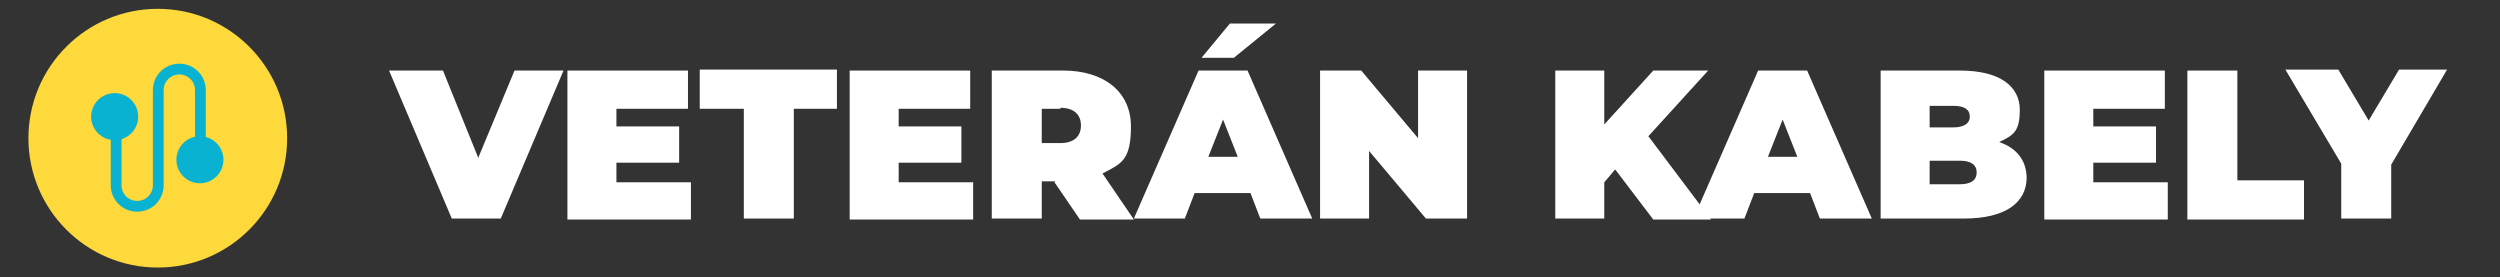 <svg xmlns="http://www.w3.org/2000/svg" xmlns:i="http://ns.adobe.com/AdobeIllustrator/10.0/" id="Vrstva_1" viewBox="0 0 255.1 28.3"><rect x="0" y="0" width="255.1" height="28.3" fill="#333333" stroke="none"/><defs><style>      .st0 {        fill: #fdd93b;      }      .st1 {        fill: #fff;      }      .st2 {        fill: #0ab2d1;      }    </style></defs><circle class="st0" cx="16.1" cy="14.1" r="13.2"></circle><g><path class="st2" d="M19.9,9.2v5.9h1.1v-5.9c0-1.5-1.2-2.7-2.7-2.7s-2.7,1.2-2.7,2.7v9.7c0,.9-.7,1.6-1.6,1.6s-1.6-.7-1.6-1.6v-6h-1.1v6c0,1.5,1.2,2.7,2.7,2.7s2.7-1.2,2.7-2.7v-9.7c0-.9.7-1.6,1.6-1.6s1.6.7,1.6,1.6Z"></path><circle class="st2" cx="11.7" cy="11.9" r="2.4"></circle><circle class="st2" cx="20.4" cy="16.3" r="2.4"></circle></g><g><path class="st1" d="M57.5,7.2l-6.4,15.1h-5l-6.4-15.1h5.5l3.6,8.9,3.7-8.9h5Z"></path><path class="st1" d="M70.5,18.5v3.9h-12.6V7.2h12.3v3.9h-7.3v1.8h6.4v3.7h-6.4v2h7.6Z"></path><path class="st1" d="M75.8,11.1h-4.4v-4h14v4h-4.4v11.2h-5.1v-11.2Z"></path><path class="st1" d="M99.3,18.5v3.9h-12.6V7.2h12.3v3.9h-7.3v1.8h6.4v3.7h-6.4v2h7.6Z"></path><path class="st1" d="M107.7,18.5h-1.4v3.8h-5.1V7.2h7.3c4.2,0,6.9,2.2,6.9,5.7s-1,3.8-2.9,4.8l3.2,4.7h-5.5l-2.6-3.8ZM108.2,11.1h-1.9v3.5h1.9c1.4,0,2.1-.7,2.1-1.8s-.7-1.8-2.1-1.8Z"></path><path class="st1" d="M127.7,19.7h-5.8l-1,2.6h-5.2l6.6-15.1h5l6.6,15.1h-5.3l-1-2.6ZM125.8,5.9h-3.2l2.9-3.5h4.7l-4.3,3.5ZM126.3,16l-1.5-3.8-1.5,3.8h2.9Z"></path><path class="st1" d="M149.7,7.2v15.1h-4.2l-5.8-6.9v6.9h-5V7.2h4.2l5.8,6.9v-6.9h5Z"></path><path class="st1" d="M164.8,17.3l-1.1,1.3v3.7h-5V7.2h5v5.5l5-5.5h5.6l-6.1,6.7,6.4,8.5h-5.9l-3.8-5Z"></path><path class="st1" d="M184.8,19.7h-5.8l-1,2.6h-5.2l6.6-15.1h5l6.6,15.1h-5.3l-1-2.6ZM183.4,16l-1.5-3.8-1.5,3.8h2.9Z"></path><path class="st1" d="M206.8,18.1c0,2.6-2.2,4.2-6.4,4.2h-8.5V7.2h8.1c4.2,0,6.1,1.7,6.1,4s-.7,2.6-2.1,3.3c1.8.6,2.8,1.9,2.8,3.7ZM196.9,10.7v2.3h2.4c1.1,0,1.7-.4,1.7-1.1s-.5-1.1-1.7-1.1h-2.4ZM201.7,17.6c0-.8-.6-1.2-1.7-1.2h-3.1v2.4h3.1c1.1,0,1.7-.4,1.7-1.2Z"></path><path class="st1" d="M221.2,18.5v3.9h-12.6V7.2h12.3v3.9h-7.3v1.8h6.4v3.7h-6.4v2h7.6Z"></path><path class="st1" d="M223.2,7.2h5.1v11.2h6.8v4h-11.9V7.2Z"></path><path class="st1" d="M244,16.8v5.5h-5.1v-5.6l-5.7-9.6h5.4l3.1,5.2,3.1-5.2h4.9l-5.7,9.7Z"></path></g></svg>